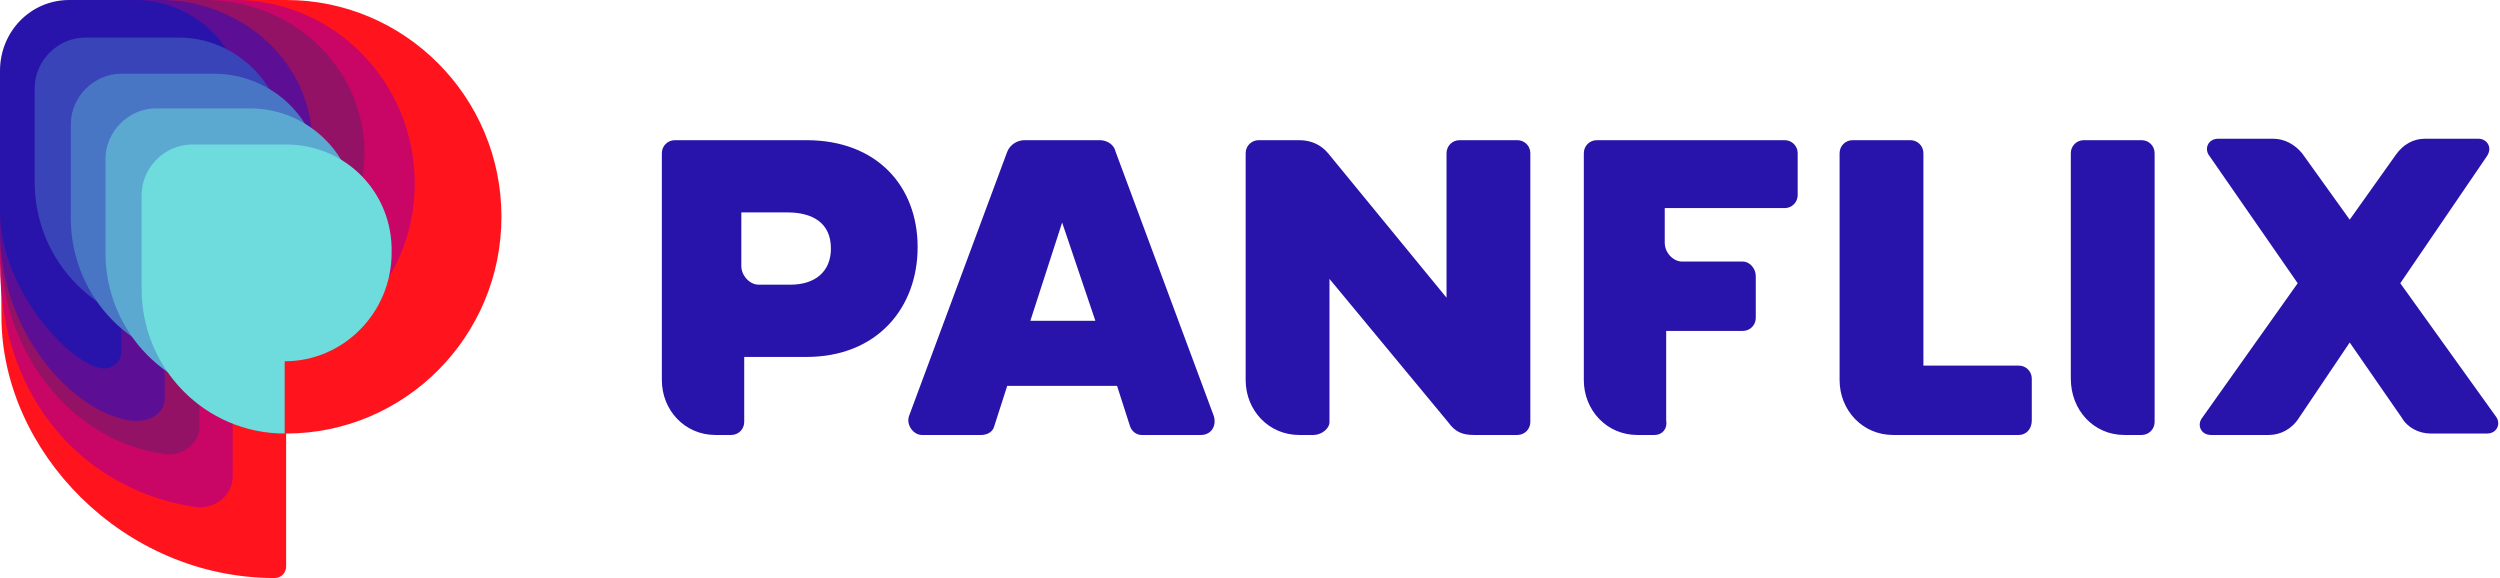 <?xml version="1.0" encoding="utf-8"?>
<!-- Generator: Adobe Illustrator 17.1.0, SVG Export Plug-In . SVG Version: 6.00 Build 0)  -->
<!DOCTYPE svg PUBLIC "-//W3C//DTD SVG 1.1//EN" "http://www.w3.org/Graphics/SVG/1.1/DTD/svg11.dtd">
<svg version="1.1" id="Camada_1" xmlns="http://www.w3.org/2000/svg" xmlns:xlink="http://www.w3.org/1999/xlink" x="0px" y="0px"
	 viewBox="0 0 173 40" enable-background="new 0 0 173 40" xml:space="preserve">
<g>
	<path fill="#FF141E" d="M19.8,0L6.2,0C2.8,0,0,2.8,0,6.3l0.1,15.6C0.1,31.2,8.5,40,19,40c0.5,0,0.8-0.4,0.8-0.8V30
		c8.2,0,14.9-6.7,14.9-15V15C34.7,6.7,28,0,19.8,0"/>
	<path fill="#C90565" d="M16.6,0L16.6,0c-0.2,0-0.4,0-0.7,0L8.2,0h0c0,0-0.1,0-0.1,0H6.2C2.8,0,0,2.8,0,6.4l0,2.4l0,9.4
		C0,27.8,6,34,13.6,35.1c0.1,0,0.2,0,0.3,0c1.1,0,2.2-0.9,2.2-2.1v-7.6c6.9,0,12.6-5.7,12.6-12.7C28.7,5.8,23.3,0.2,16.6,0"/>
	<path fill="#931266" d="M14.2,0H6.3C2.8,0,0,2.8,0,6.2L0,11l0,5.7c0,8.2,5.4,13.9,11.3,14.7c1.3,0.3,2.5-0.8,2.5-1.8V21
		c0.4,0,0.3,0.1,0.7,0.1c6.2,0,11.1-5.1,10.7-11.2C24.8,4.2,19.9,0,14.2,0"/>
	<path fill="#5C0E94" d="M11.1,0H6.4C2.8,0,0,2.8,0,6.3L0,16C0,23,5,28.5,9,29.1c1.6,0.2,2.4-0.7,2.4-1.5V20
		c5.8,0,10.6-4.8,10.2-10.6C21.3,4,16.5,0,11.1,0"/>
	<path fill="#2814AA" d="M9.3,0H4.8C2.1,0,0,2.2,0,4.9l0,9.7c0,5.7,5.2,10.9,7.2,10.9c0.6,0,1.2-0.5,1.2-1.2l0-9.8
		c0,0,0.8-0.1,1.2-0.1c4,0,7.3-3.3,7.2-7.4C16.7,3.1,13.3,0,9.3,0"/>
	<path fill="#2814AA" d="M51.5,24.7v4.5c0,0.5-0.4,0.9-0.9,0.9h-1.1c-2.1,0-3.7-1.7-3.7-3.8V10.6c0-0.5,0.4-0.9,0.9-0.9h9.1
		c4.9,0,7.7,3.2,7.7,7.4c0,4.2-2.8,7.6-7.7,7.6L51.5,24.7L51.5,24.7z M51.3,14.6v3.8c0,0.7,0.6,1.3,1.2,1.3h2.2
		c1.7,0,2.8-0.9,2.8-2.5c0-1.8-1.3-2.5-3-2.5H51.3z M77.3,26.7h-7.6l-0.9,2.8c-0.1,0.4-0.5,0.6-0.9,0.6h-4.1c-0.6,0-1.1-0.7-0.9-1.3
		l6.8-18.3c0.2-0.5,0.7-0.8,1.2-0.8h5.2c0.5,0,1,0.3,1.1,0.8l6.8,18.3c0.2,0.7-0.2,1.3-0.9,1.3h-4.1c-0.4,0-0.7-0.3-0.8-0.6
		L77.3,26.7L77.3,26.7z M71.3,22.2h4.5l-2.3-6.8L71.3,22.2L71.3,22.2z M90.9,30.1h-1c-2.1,0-3.7-1.7-3.7-3.8V10.6
		c0-0.5,0.4-0.9,0.9-0.9h2.8c0.8,0,1.5,0.3,2,0.9l8.2,10v-10c0-0.5,0.4-0.9,0.9-0.9h4c0.5,0,0.9,0.4,0.9,0.9v18.6
		c0,0.5-0.4,0.9-0.9,0.9h-3c-0.8,0-1.3-0.2-1.8-0.9L92,19.3v9.9C92,29.7,91.4,30.1,90.9,30.1L90.9,30.1z M114.5,30.1h-1.2
		c-2.1,0-3.7-1.7-3.7-3.8V10.6c0-0.5,0.4-0.9,0.9-0.9h13c0.5,0,0.9,0.4,0.9,0.9v2.9c0,0.5-0.4,0.9-0.9,0.9h-8.3v2.4
		c0,0.7,0.6,1.3,1.2,1.3h4.2c0.5,0,0.9,0.5,0.9,1V22c0,0.5-0.4,0.9-0.9,0.9h-5.3v6.2C115.4,29.7,115,30.1,114.5,30.1L114.5,30.1z
		 M139.7,30.1H131c-2.1,0-3.7-1.7-3.7-3.8V10.6c0-0.5,0.4-0.9,0.9-0.9h4c0.5,0,0.9,0.4,0.9,0.9v14.7h6.6c0.5,0,0.9,0.4,0.9,0.9v2.9
		C140.6,29.7,140.2,30.1,139.7,30.1L139.7,30.1z M148.2,30.1H147c-2.1,0-3.7-1.7-3.7-3.9V10.6c0-0.5,0.4-0.9,0.9-0.9h4
		c0.5,0,0.9,0.4,0.9,0.9v18.6C149.1,29.7,148.7,30.1,148.2,30.1L148.2,30.1z M157,30.1h-4c-0.7,0-1-0.7-0.6-1.2l6.6-9.3l-6.1-8.8
		c-0.4-0.5-0.1-1.2,0.6-1.2h3.8c0.8,0,1.5,0.4,2,1l3.3,4.6l3.2-4.5c0.5-0.7,1.2-1.1,2-1.1h3.7c0.6,0,1,0.6,0.6,1.2l-6,8.8l6.6,9.2
		c0.4,0.5,0.1,1.2-0.6,1.2h-3.9c-0.8,0-1.6-0.4-2-1.1l-3.6-5.2l-3.5,5.2C158.6,29.7,157.8,30.1,157,30.1L157,30.1z"/>
</g>
<g>
	<path fill="#3844B8" d="M12.4,2.6H5.9C4,2.6,2.4,4.2,2.4,6.1v6.5c0,5.5,4.4,10,9.9,10v-5c4.1,0,7.4-3.4,7.4-7.5v0
		C19.8,6,16.4,2.6,12.4,2.6"/>
	<path fill="#4976C4" d="M14.8,5.1H8.4c-1.9,0-3.5,1.6-3.5,3.5v6.5c0,5.5,4.4,10,9.9,10v-5c4.1,0,7.4-3.4,7.4-7.5v0
		C22.3,8.4,18.9,5.1,14.8,5.1"/>
	<path fill="#5BA9D1" d="M17.3,7.5h-6.5c-1.9,0-3.5,1.6-3.5,3.5v6.5c0,5.5,4.4,10,9.9,10v-5c4.1,0,7.4-3.4,7.4-7.5v0
		C24.8,10.9,21.4,7.5,17.3,7.5"/>
	<path fill="#6EDCDC" d="M19.8,10h-6.5c-1.9,0-3.5,1.6-3.5,3.5V20c0,5.5,4.4,10,9.9,10v-5c4.1,0,7.4-3.4,7.4-7.5v0
		C27.2,13.3,23.9,10,19.8,10"/>
</g>
</svg>
